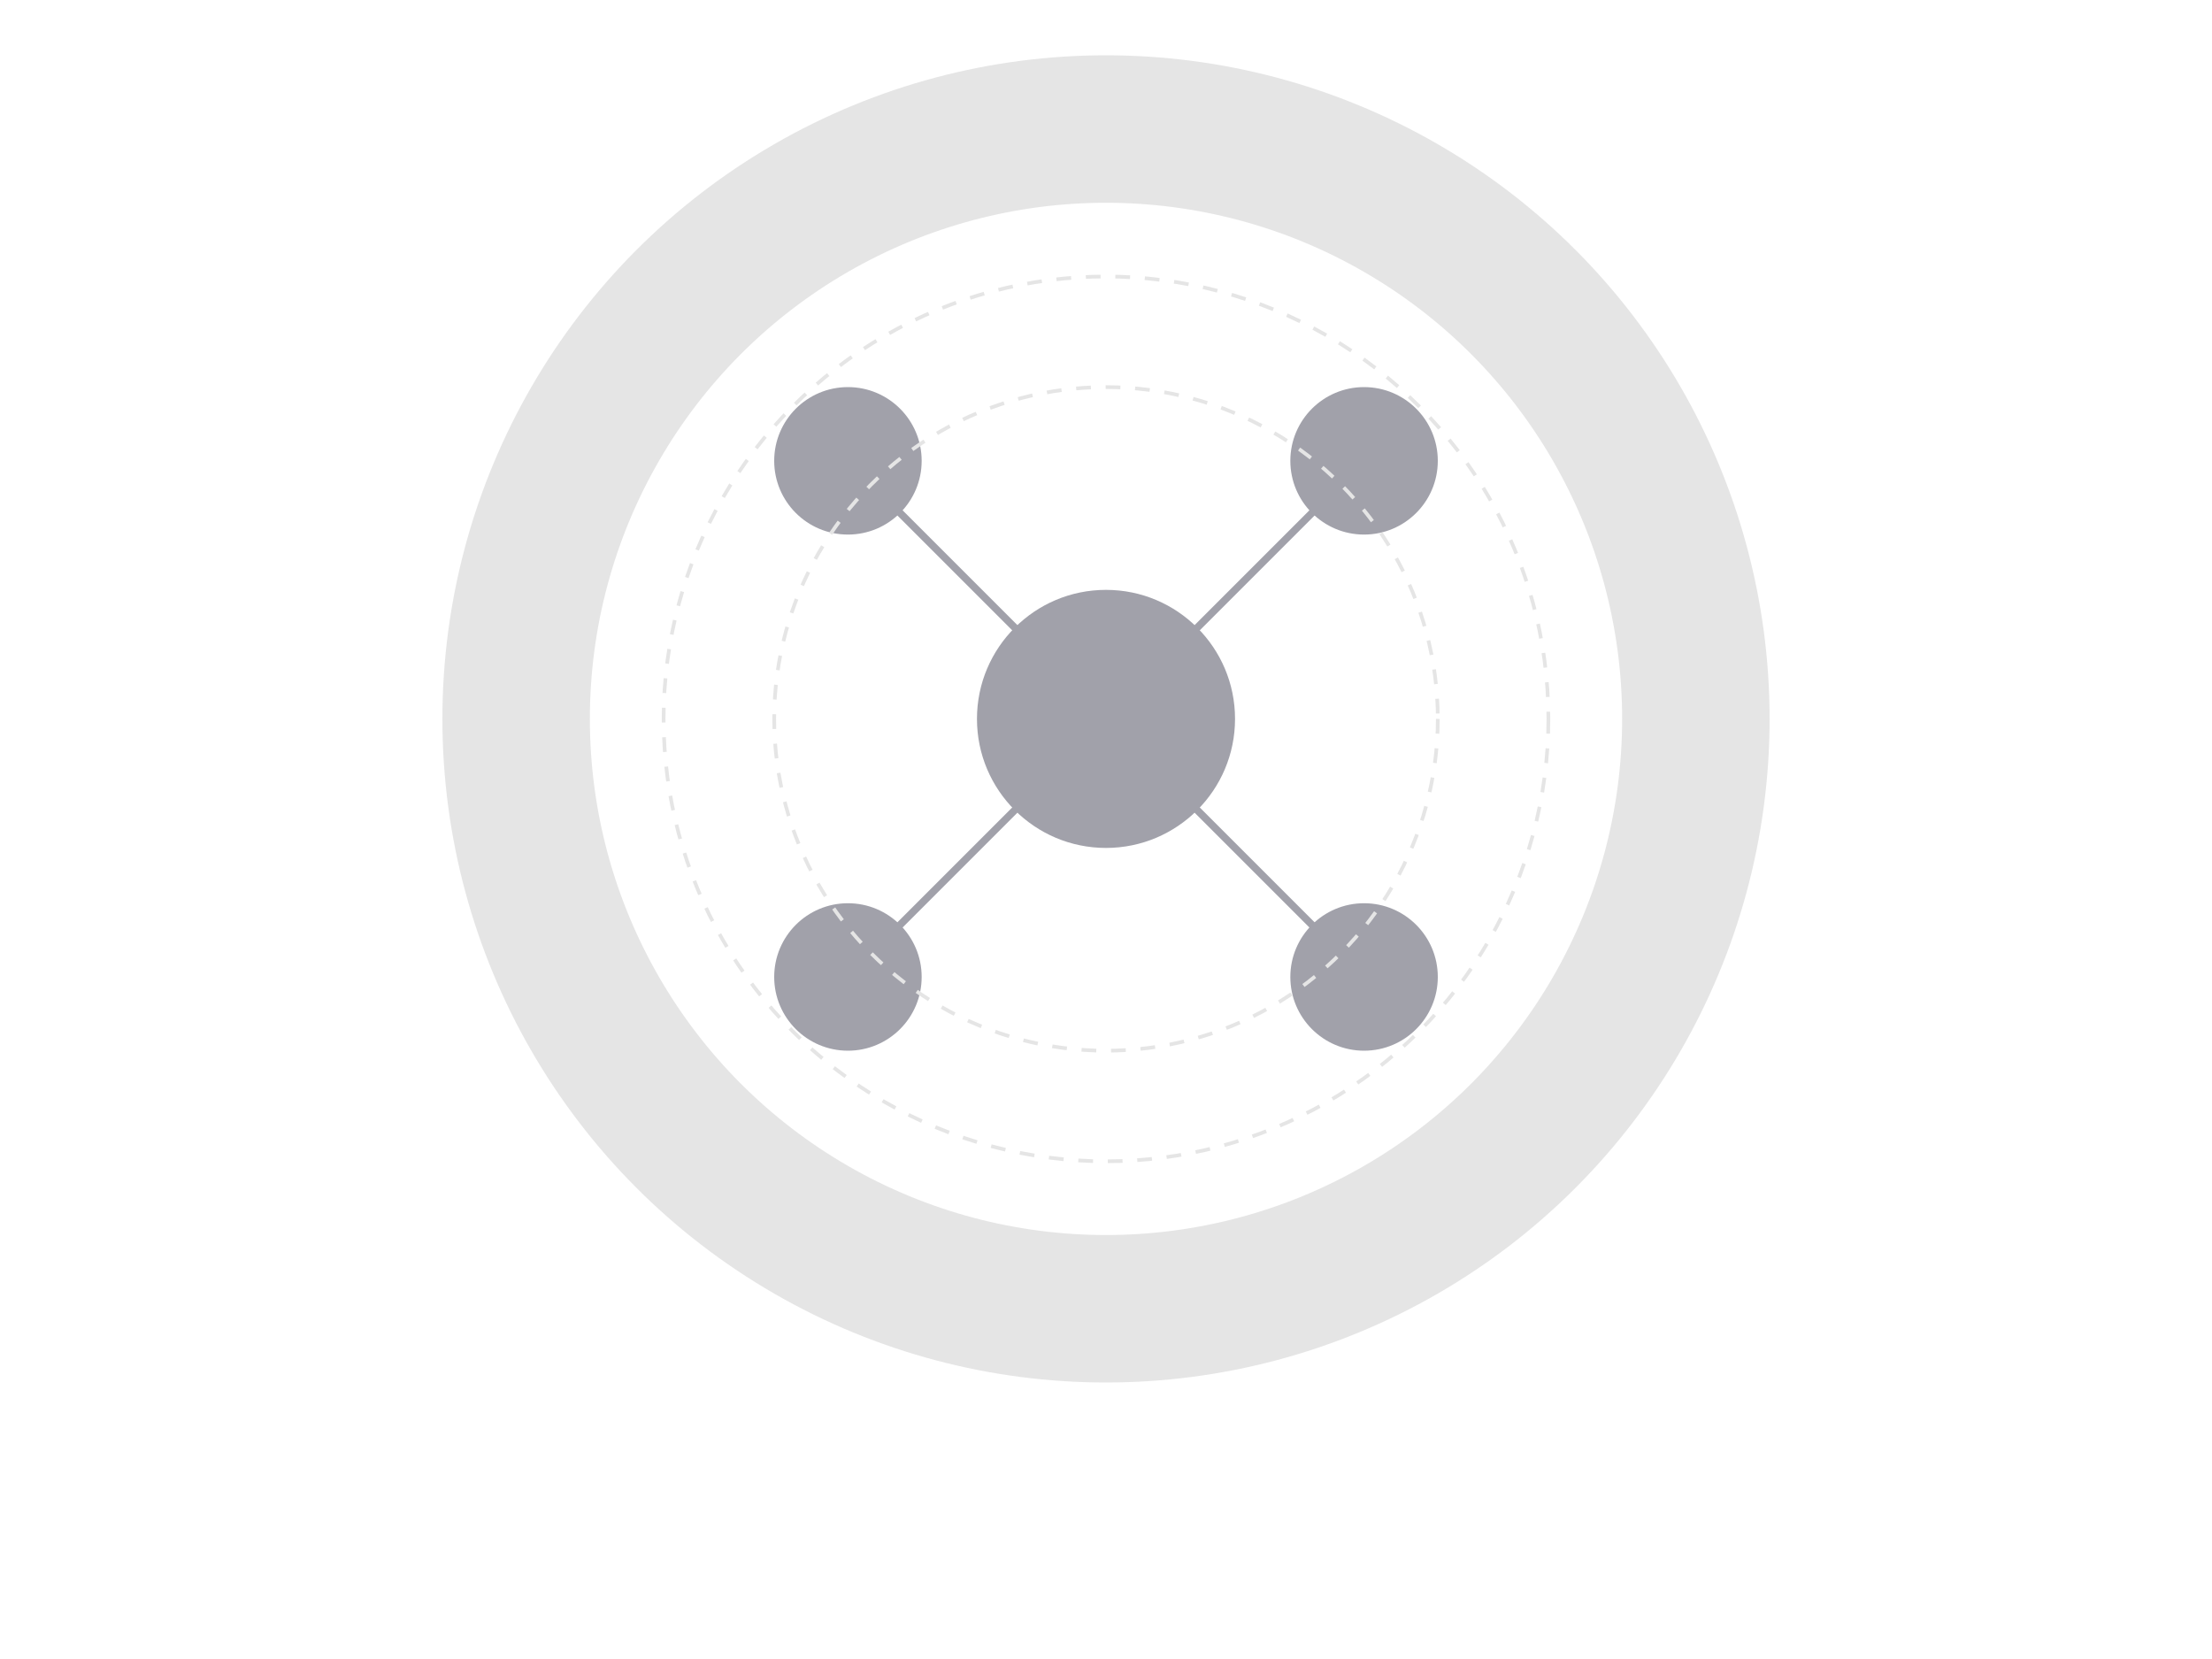 <?xml version="1.0" encoding="UTF-8"?>
<svg width="600" height="450" viewBox="0 0 600 450" fill="none" xmlns="http://www.w3.org/2000/svg">
  <!-- Main Composition -->
  <g transform="translate(300, 195)">
    <!-- Outer Circle -->
    <circle cx="0" cy="0" r="160" stroke="#E5E5E5" stroke-width="40" fill="none"/>
    
    <!-- Inner Structure -->
    <g>
      <!-- Connection Lines -->
      <line x1="-70" y1="-70" x2="70" y2="70" stroke="#A1A1AA" stroke-width="2"/>
      <line x1="70" y1="-70" x2="-70" y2="70" stroke="#A1A1AA" stroke-width="2"/>
      
      <!-- Nodes -->
      <circle cx="-70" cy="-70" r="20" fill="#A1A1AA"/>
      <circle cx="70" cy="-70" r="20" fill="#A1A1AA"/>
      <circle cx="-70" cy="70" r="20" fill="#A1A1AA"/>
      <circle cx="70" cy="70" r="20" fill="#A1A1AA"/>
      
      <!-- Center Node -->
      <circle cx="0" cy="0" r="35" fill="#A1A1AA"/>
    </g>

    <!-- Decorative Rings -->
    <circle cx="0" cy="0" r="120" stroke="#E5E5E5" stroke-width="1" fill="none" stroke-dasharray="4 4"/>
    <circle cx="0" cy="0" r="90" stroke="#E5E5E5" stroke-width="1" fill="none" stroke-dasharray="4 4"/>
  </g>
</svg>